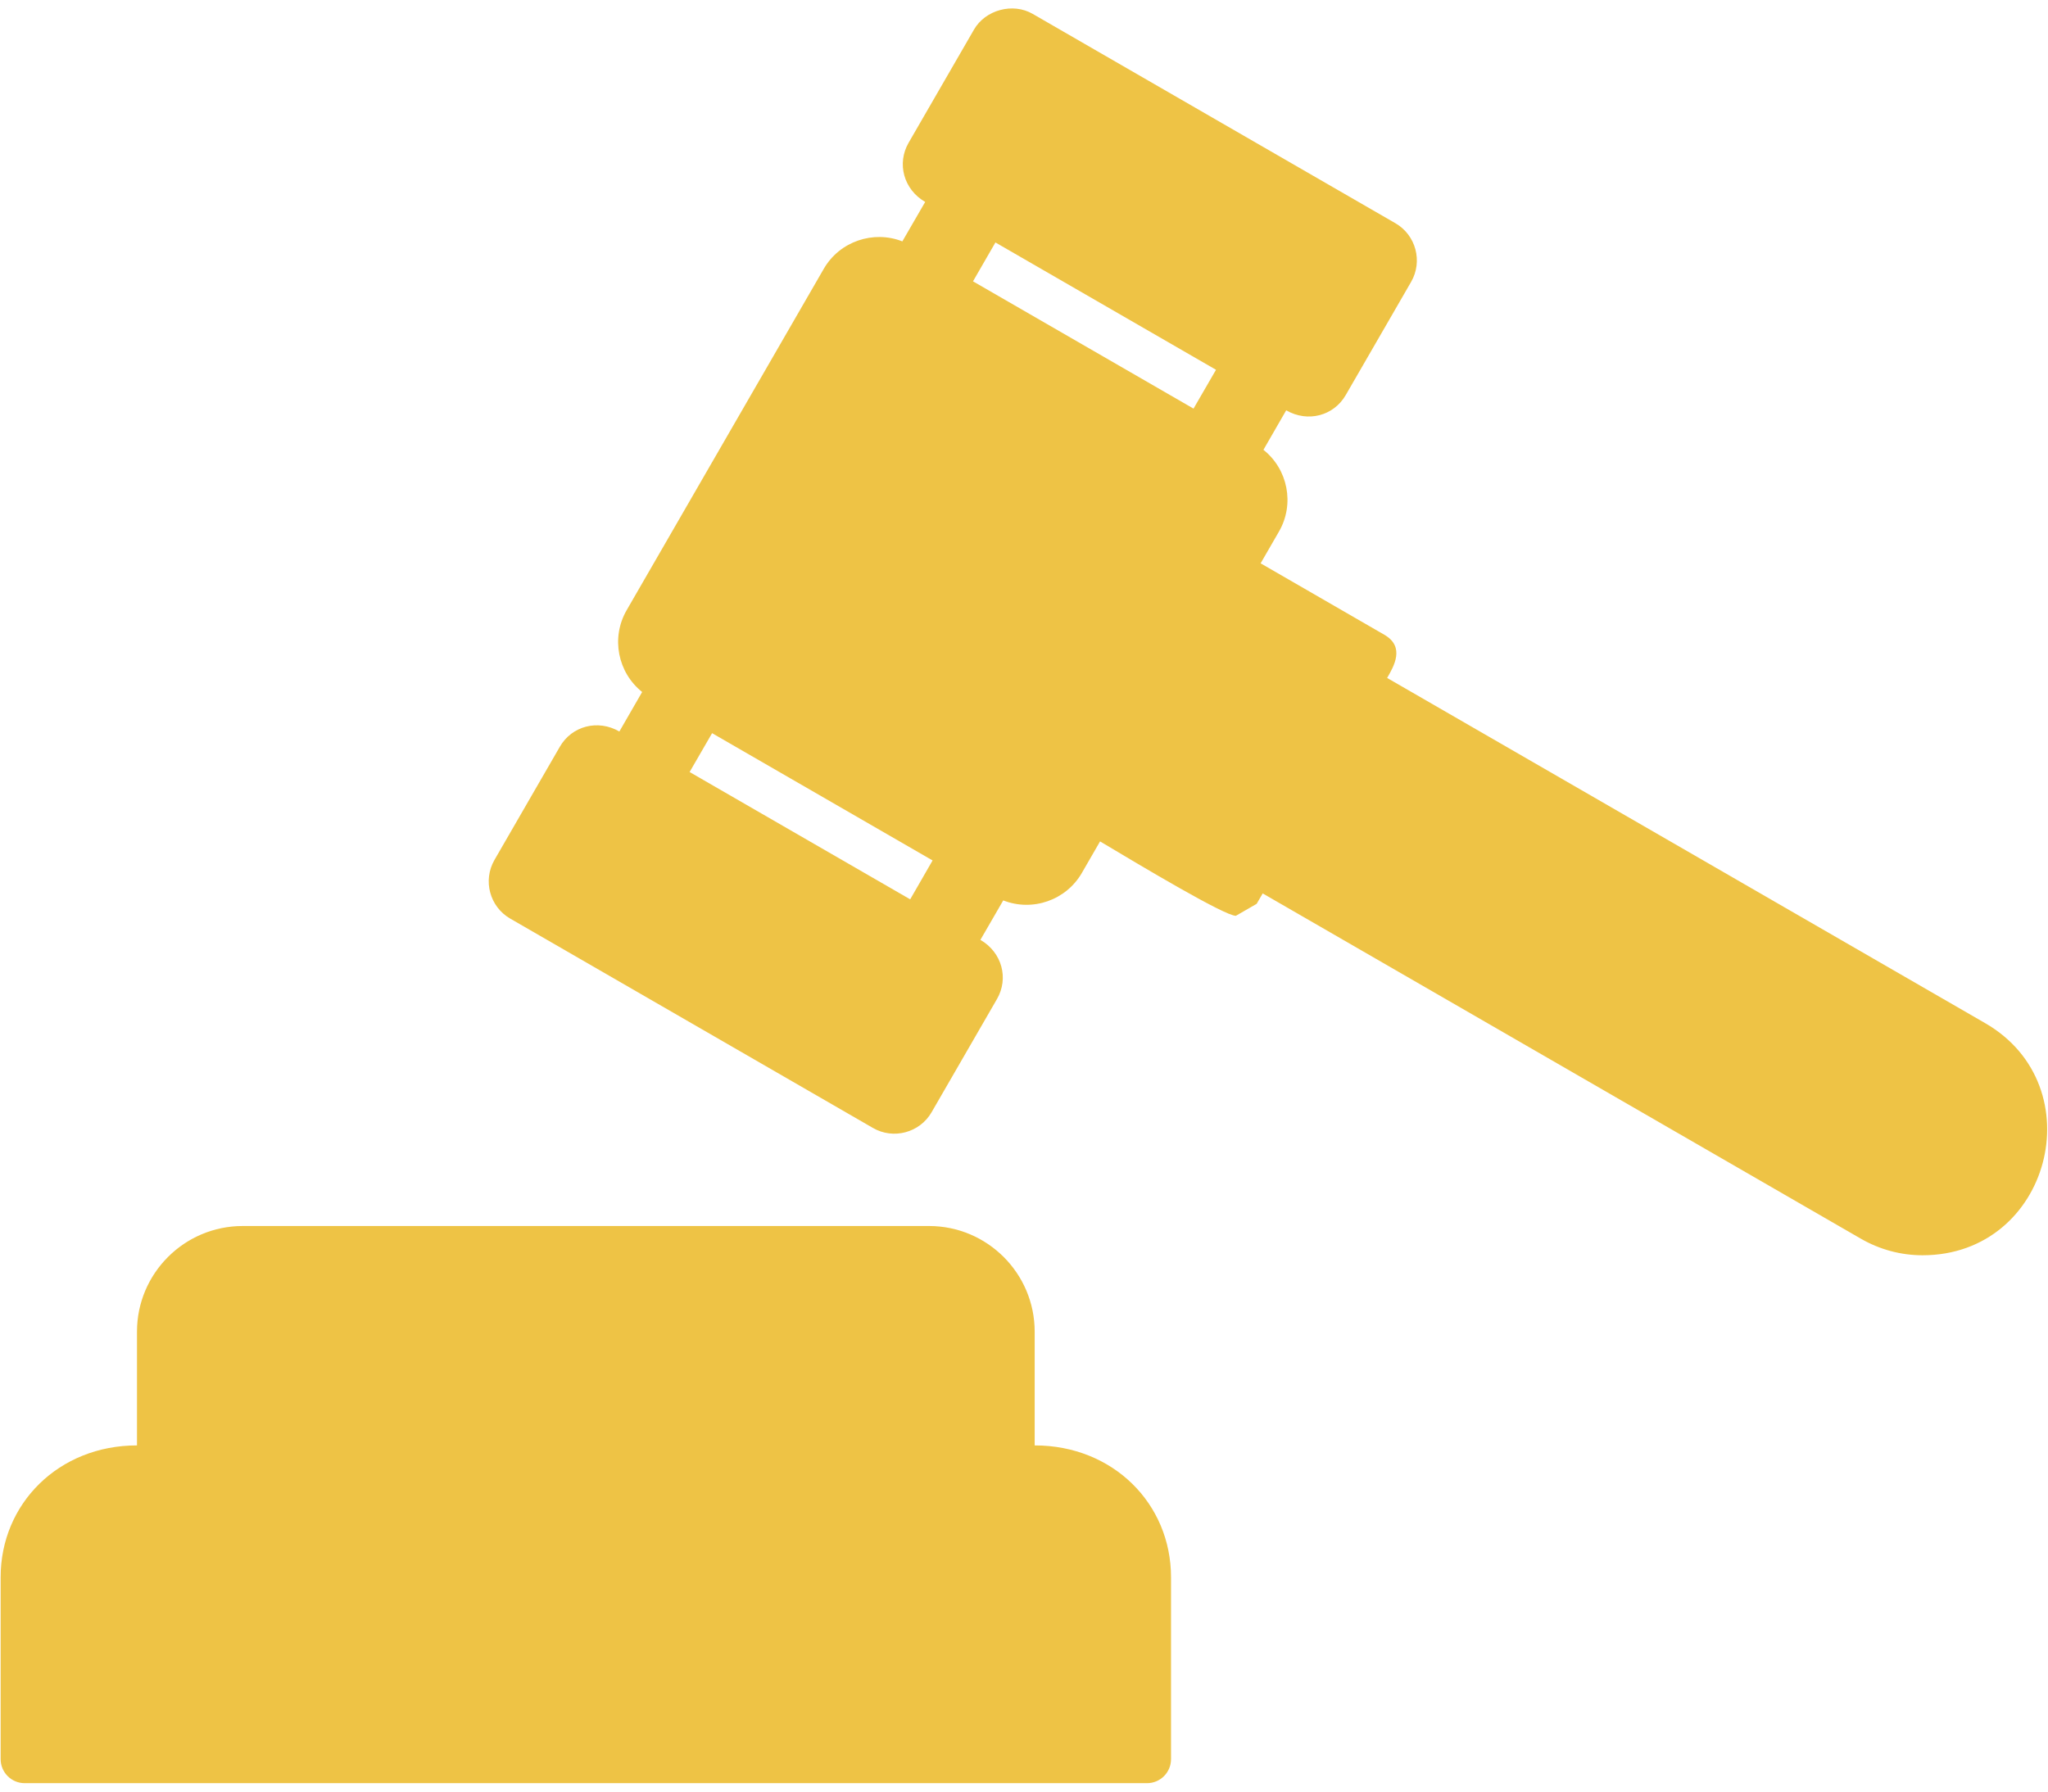 <svg width="80" height="70" viewBox="0 0 80 70" fill="none" xmlns="http://www.w3.org/2000/svg">
<path fill-rule="evenodd" clip-rule="evenodd" d="M0.963 69.671H44.806C45.323 69.671 45.743 69.251 45.743 68.734V61.624C45.743 58.749 43.474 56.474 40.417 56.474V52.029C40.417 49.754 38.566 47.902 36.291 47.902H9.478C7.203 47.902 5.351 49.754 5.351 52.029V56.474C2.294 56.474 0.025 58.749 0.025 61.624V68.734C0.026 69.251 0.446 69.671 0.963 69.671ZM75.099 49.045C80.088 49.045 81.815 42.44 77.546 39.976L54.185 26.488C54.443 26.04 54.899 25.276 54.076 24.801L49.243 22.01L49.959 20.77C50.583 19.689 50.303 18.329 49.353 17.575L50.242 16.032C51.089 16.52 52.102 16.243 52.567 15.437L55.122 11.013C55.584 10.211 55.308 9.184 54.508 8.722L40.337 0.541C39.564 0.094 38.491 0.385 38.047 1.155L35.492 5.579C35.026 6.385 35.296 7.403 36.14 7.89L35.248 9.431C34.122 8.989 32.801 9.424 32.178 10.504L24.478 23.842C23.855 24.923 24.135 26.282 25.084 27.037L24.194 28.581C23.351 28.093 22.335 28.368 21.87 29.174L19.315 33.599C18.853 34.4 19.129 35.428 19.929 35.89L34.1 44.071C34.897 44.533 35.927 44.257 36.389 43.459L38.945 39.033C39.411 38.225 39.142 37.212 38.297 36.722L39.189 35.18C40.333 35.63 41.644 35.173 42.26 34.107L42.971 32.875C44.599 33.847 47.834 35.782 48.276 35.782L49.088 35.314L49.324 34.907L72.685 48.395C73.43 48.825 74.259 49.045 75.1 49.045H75.099ZM35.554 35.138L26.938 30.164L27.816 28.646L36.429 33.619L35.554 35.139V35.138ZM47.5 14.448L46.622 15.965L38.008 10.992L38.884 9.473L47.5 14.448Z" fill="#EEC345"/>
</svg>
